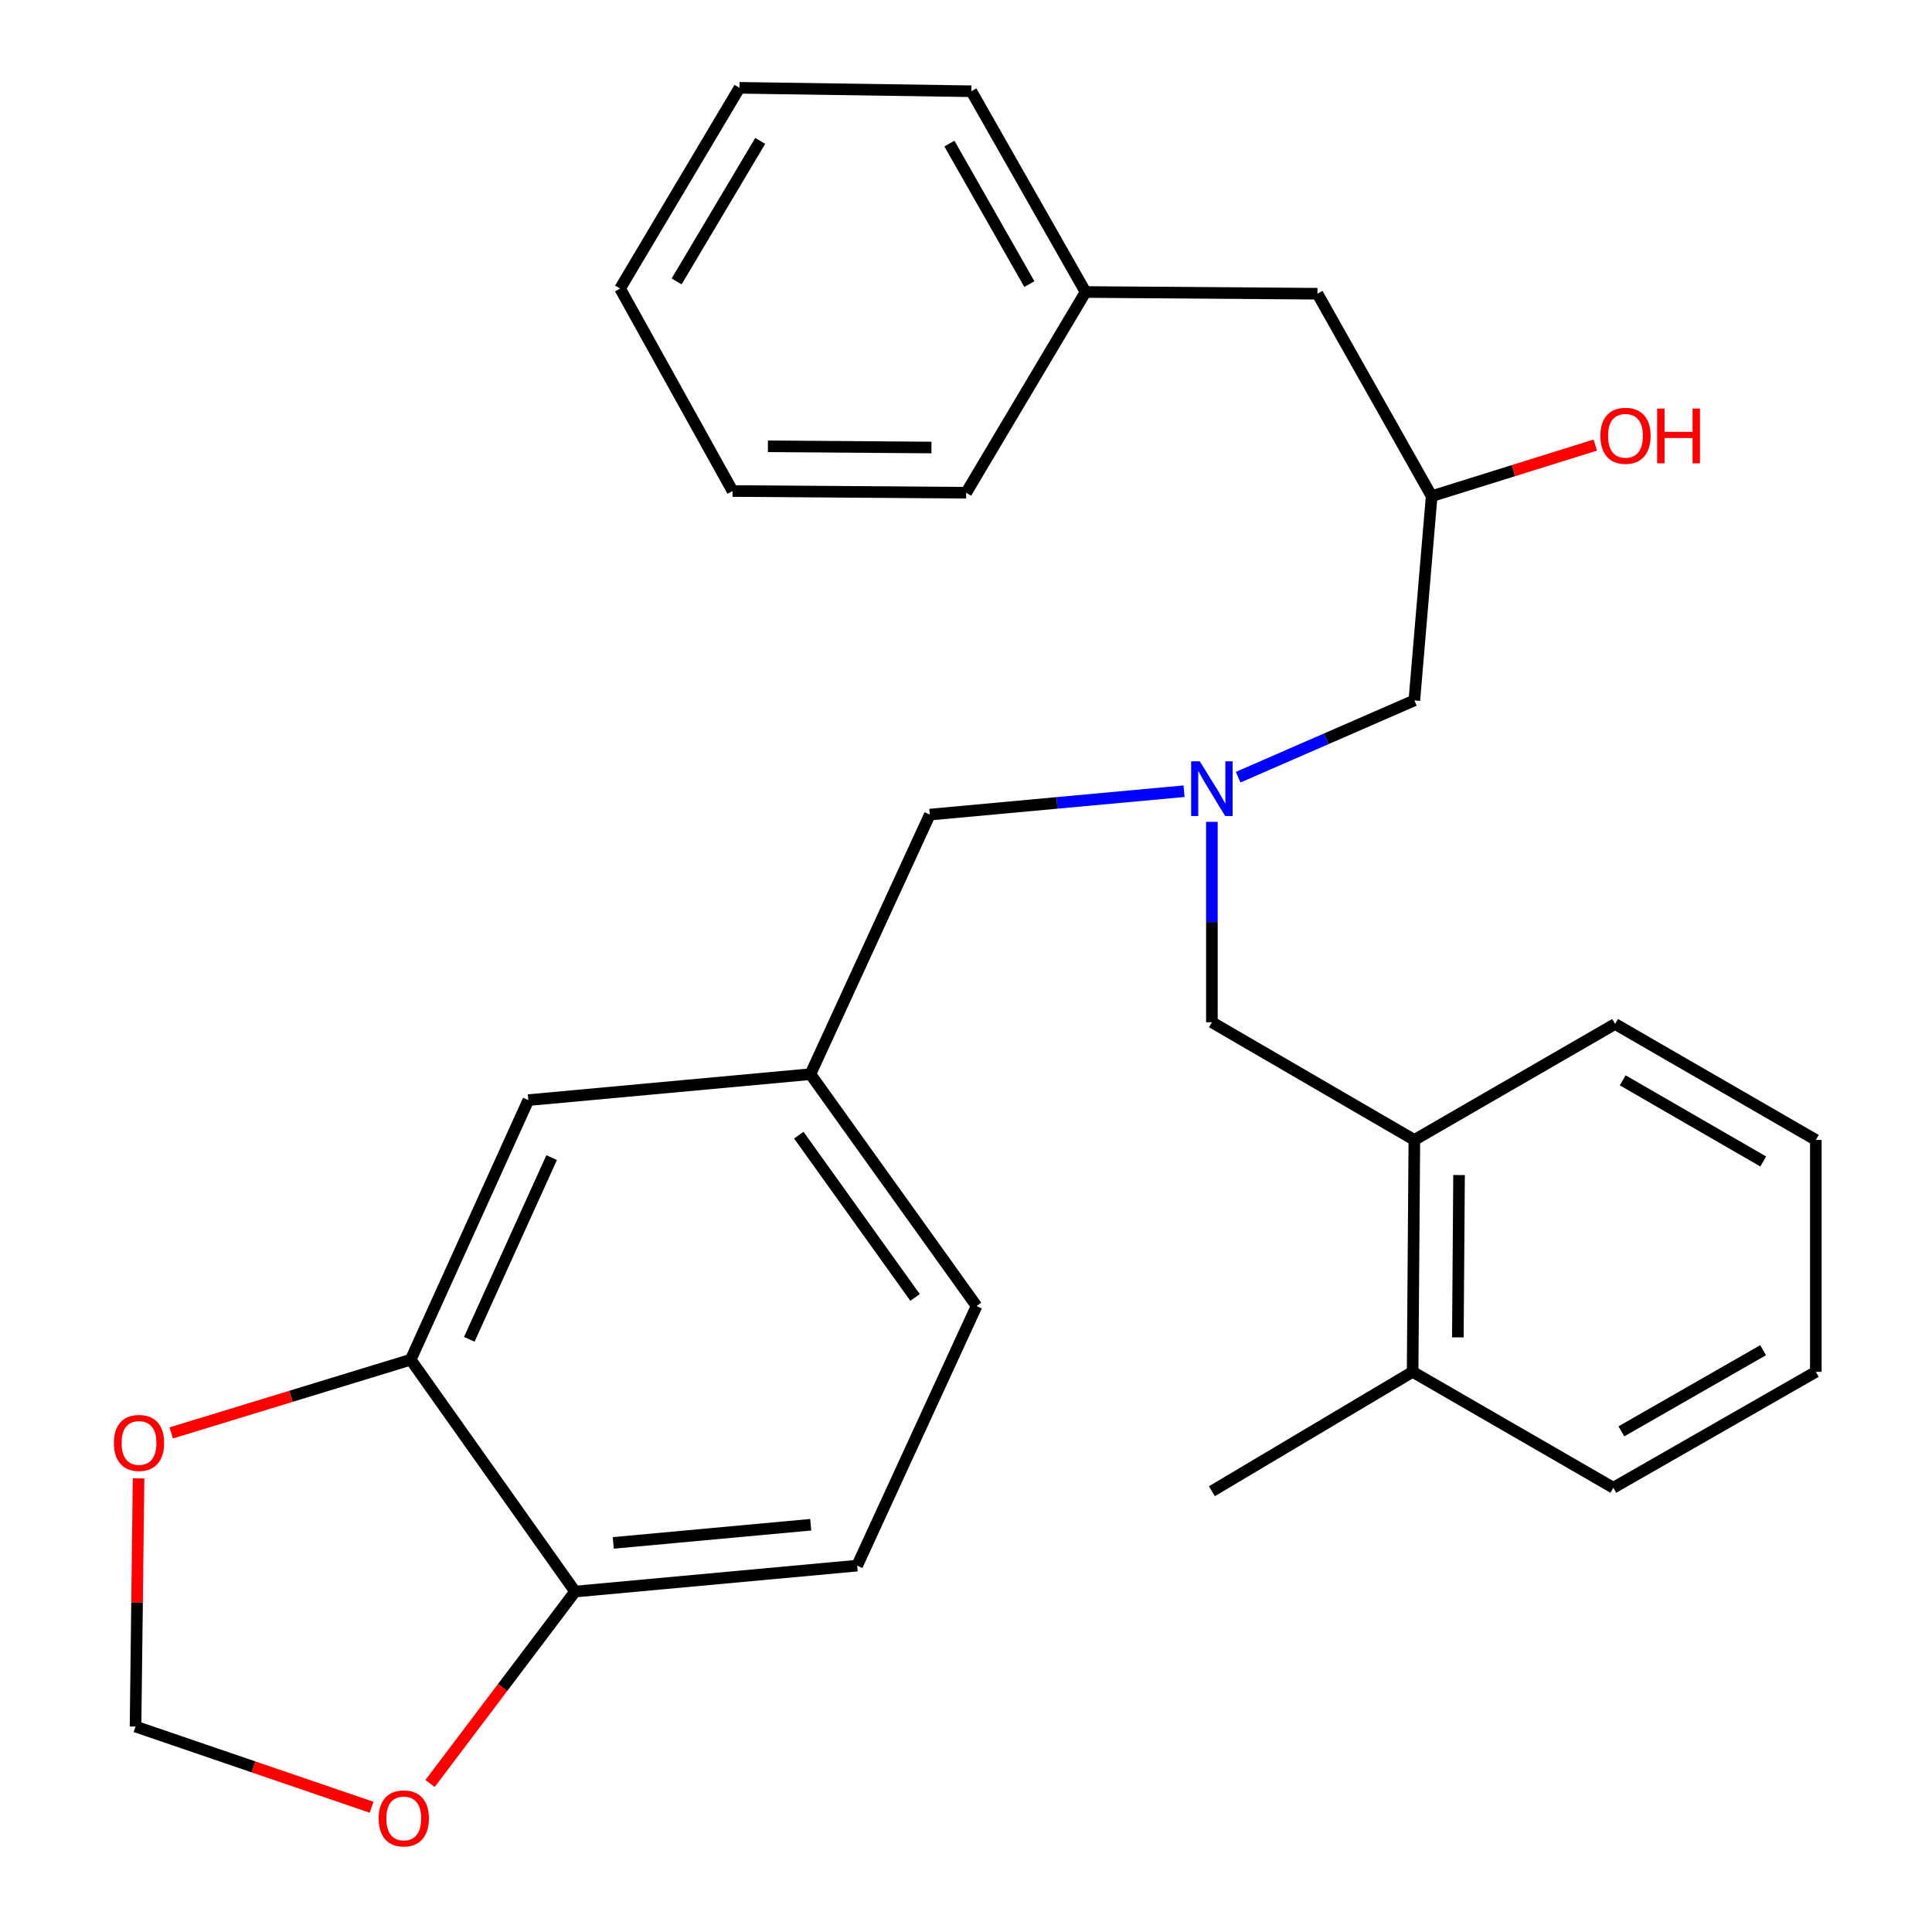 <?xml version='1.0' encoding='iso-8859-1'?>
<svg version='1.1' baseProfile='full'
              xmlns='http://www.w3.org/2000/svg'
                      xmlns:rdkit='http://www.rdkit.org/xml'
                      xmlns:xlink='http://www.w3.org/1999/xlink'
                  xml:space='preserve'
width='1000px' height='1000px' viewBox='0 0 1000 1000'>
<!-- END OF HEADER -->
<rect style='opacity:1.0;fill:#FFFFFF;stroke:none' width='1000' height='1000' x='0' y='0'> </rect>
<path class='bond-0' d='M 612.865,409.529 L 547.068,415.583' style='fill:none;fill-rule:evenodd;stroke:#0000FF;stroke-width:6px;stroke-linecap:butt;stroke-linejoin:miter;stroke-opacity:1' />
<path class='bond-0' d='M 547.068,415.583 L 481.271,421.637' style='fill:none;fill-rule:evenodd;stroke:#000000;stroke-width:6px;stroke-linecap:butt;stroke-linejoin:miter;stroke-opacity:1' />
<path class='bond-1' d='M 640.868,402.276 L 686.466,382.4' style='fill:none;fill-rule:evenodd;stroke:#0000FF;stroke-width:6px;stroke-linecap:butt;stroke-linejoin:miter;stroke-opacity:1' />
<path class='bond-1' d='M 686.466,382.4 L 732.064,362.524' style='fill:none;fill-rule:evenodd;stroke:#000000;stroke-width:6px;stroke-linecap:butt;stroke-linejoin:miter;stroke-opacity:1' />
<path class='bond-2' d='M 627.27,425.386 L 627.27,477.253' style='fill:none;fill-rule:evenodd;stroke:#0000FF;stroke-width:6px;stroke-linecap:butt;stroke-linejoin:miter;stroke-opacity:1' />
<path class='bond-2' d='M 627.27,477.253 L 627.27,529.12' style='fill:none;fill-rule:evenodd;stroke:#000000;stroke-width:6px;stroke-linecap:butt;stroke-linejoin:miter;stroke-opacity:1' />
<path class='bond-3' d='M 732.064,362.524 L 741.024,256.825' style='fill:none;fill-rule:evenodd;stroke:#000000;stroke-width:6px;stroke-linecap:butt;stroke-linejoin:miter;stroke-opacity:1' />
<path class='bond-4' d='M 382.748,45.455 L 320.945,149.343' style='fill:none;fill-rule:evenodd;stroke:#000000;stroke-width:6px;stroke-linecap:butt;stroke-linejoin:miter;stroke-opacity:1' />
<path class='bond-4' d='M 393.479,72.936 L 350.217,145.658' style='fill:none;fill-rule:evenodd;stroke:#000000;stroke-width:6px;stroke-linecap:butt;stroke-linejoin:miter;stroke-opacity:1' />
<path class='bond-5' d='M 382.748,45.455 L 502.772,47.226' style='fill:none;fill-rule:evenodd;stroke:#000000;stroke-width:6px;stroke-linecap:butt;stroke-linejoin:miter;stroke-opacity:1' />
<path class='bond-6' d='M 627.27,529.12 L 732.064,590.031' style='fill:none;fill-rule:evenodd;stroke:#000000;stroke-width:6px;stroke-linecap:butt;stroke-linejoin:miter;stroke-opacity:1' />
<path class='bond-7' d='M 741.024,256.825 L 783.37,243.596' style='fill:none;fill-rule:evenodd;stroke:#000000;stroke-width:6px;stroke-linecap:butt;stroke-linejoin:miter;stroke-opacity:1' />
<path class='bond-7' d='M 783.37,243.596 L 825.716,230.367' style='fill:none;fill-rule:evenodd;stroke:#FF0000;stroke-width:6px;stroke-linecap:butt;stroke-linejoin:miter;stroke-opacity:1' />
<path class='bond-8' d='M 741.024,256.825 L 681.91,152.032' style='fill:none;fill-rule:evenodd;stroke:#000000;stroke-width:6px;stroke-linecap:butt;stroke-linejoin:miter;stroke-opacity:1' />
<path class='bond-9' d='M 320.945,149.343 L 379.167,254.149' style='fill:none;fill-rule:evenodd;stroke:#000000;stroke-width:6px;stroke-linecap:butt;stroke-linejoin:miter;stroke-opacity:1' />
<path class='bond-10' d='M 379.167,254.149 L 500.083,255.041' style='fill:none;fill-rule:evenodd;stroke:#000000;stroke-width:6px;stroke-linecap:butt;stroke-linejoin:miter;stroke-opacity:1' />
<path class='bond-10' d='M 397.476,231.01 L 482.117,231.635' style='fill:none;fill-rule:evenodd;stroke:#000000;stroke-width:6px;stroke-linecap:butt;stroke-linejoin:miter;stroke-opacity:1' />
<path class='bond-11' d='M 732.064,590.031 L 731.171,710.055' style='fill:none;fill-rule:evenodd;stroke:#000000;stroke-width:6px;stroke-linecap:butt;stroke-linejoin:miter;stroke-opacity:1' />
<path class='bond-11' d='M 755.202,608.207 L 754.578,692.224' style='fill:none;fill-rule:evenodd;stroke:#000000;stroke-width:6px;stroke-linecap:butt;stroke-linejoin:miter;stroke-opacity:1' />
<path class='bond-12' d='M 732.064,590.031 L 835.965,530.012' style='fill:none;fill-rule:evenodd;stroke:#000000;stroke-width:6px;stroke-linecap:butt;stroke-linejoin:miter;stroke-opacity:1' />
<path class='bond-13' d='M 731.171,710.055 L 627.27,771.858' style='fill:none;fill-rule:evenodd;stroke:#000000;stroke-width:6px;stroke-linecap:butt;stroke-linejoin:miter;stroke-opacity:1' />
<path class='bond-14' d='M 731.171,710.055 L 835.06,770.06' style='fill:none;fill-rule:evenodd;stroke:#000000;stroke-width:6px;stroke-linecap:butt;stroke-linejoin:miter;stroke-opacity:1' />
<path class='bond-15' d='M 443.659,810.362 L 297.659,823.795' style='fill:none;fill-rule:evenodd;stroke:#000000;stroke-width:6px;stroke-linecap:butt;stroke-linejoin:miter;stroke-opacity:1' />
<path class='bond-15' d='M 419.627,789.201 L 317.427,798.605' style='fill:none;fill-rule:evenodd;stroke:#000000;stroke-width:6px;stroke-linecap:butt;stroke-linejoin:miter;stroke-opacity:1' />
<path class='bond-16' d='M 443.659,810.362 L 505.462,676.012' style='fill:none;fill-rule:evenodd;stroke:#000000;stroke-width:6px;stroke-linecap:butt;stroke-linejoin:miter;stroke-opacity:1' />
<path class='bond-17' d='M 505.462,676.012 L 419.468,555.987' style='fill:none;fill-rule:evenodd;stroke:#000000;stroke-width:6px;stroke-linecap:butt;stroke-linejoin:miter;stroke-opacity:1' />
<path class='bond-17' d='M 473.644,671.562 L 413.449,587.545' style='fill:none;fill-rule:evenodd;stroke:#000000;stroke-width:6px;stroke-linecap:butt;stroke-linejoin:miter;stroke-opacity:1' />
<path class='bond-18' d='M 419.468,555.987 L 273.468,569.421' style='fill:none;fill-rule:evenodd;stroke:#000000;stroke-width:6px;stroke-linecap:butt;stroke-linejoin:miter;stroke-opacity:1' />
<path class='bond-19' d='M 419.468,555.987 L 481.271,421.637' style='fill:none;fill-rule:evenodd;stroke:#000000;stroke-width:6px;stroke-linecap:butt;stroke-linejoin:miter;stroke-opacity:1' />
<path class='bond-20' d='M 273.468,569.421 L 212.571,703.784' style='fill:none;fill-rule:evenodd;stroke:#000000;stroke-width:6px;stroke-linecap:butt;stroke-linejoin:miter;stroke-opacity:1' />
<path class='bond-20' d='M 285.531,599.183 L 242.903,693.237' style='fill:none;fill-rule:evenodd;stroke:#000000;stroke-width:6px;stroke-linecap:butt;stroke-linejoin:miter;stroke-opacity:1' />
<path class='bond-21' d='M 297.659,823.795 L 212.571,703.784' style='fill:none;fill-rule:evenodd;stroke:#000000;stroke-width:6px;stroke-linecap:butt;stroke-linejoin:miter;stroke-opacity:1' />
<path class='bond-22' d='M 297.659,823.795 L 260.124,873.464' style='fill:none;fill-rule:evenodd;stroke:#000000;stroke-width:6px;stroke-linecap:butt;stroke-linejoin:miter;stroke-opacity:1' />
<path class='bond-22' d='M 260.124,873.464 L 222.589,923.133' style='fill:none;fill-rule:evenodd;stroke:#FF0000;stroke-width:6px;stroke-linecap:butt;stroke-linejoin:miter;stroke-opacity:1' />
<path class='bond-23' d='M 212.571,703.784 L 150.598,722.73' style='fill:none;fill-rule:evenodd;stroke:#000000;stroke-width:6px;stroke-linecap:butt;stroke-linejoin:miter;stroke-opacity:1' />
<path class='bond-23' d='M 150.598,722.73 L 88.626,741.676' style='fill:none;fill-rule:evenodd;stroke:#FF0000;stroke-width:6px;stroke-linecap:butt;stroke-linejoin:miter;stroke-opacity:1' />
<path class='bond-24' d='M 71.724,765.207 L 70.938,829.437' style='fill:none;fill-rule:evenodd;stroke:#FF0000;stroke-width:6px;stroke-linecap:butt;stroke-linejoin:miter;stroke-opacity:1' />
<path class='bond-24' d='M 70.938,829.437 L 70.153,893.666' style='fill:none;fill-rule:evenodd;stroke:#000000;stroke-width:6px;stroke-linecap:butt;stroke-linejoin:miter;stroke-opacity:1' />
<path class='bond-25' d='M 70.153,893.666 L 131.237,914.549' style='fill:none;fill-rule:evenodd;stroke:#000000;stroke-width:6px;stroke-linecap:butt;stroke-linejoin:miter;stroke-opacity:1' />
<path class='bond-25' d='M 131.237,914.549 L 192.321,935.432' style='fill:none;fill-rule:evenodd;stroke:#FF0000;stroke-width:6px;stroke-linecap:butt;stroke-linejoin:miter;stroke-opacity:1' />
<path class='bond-26' d='M 835.965,530.012 L 939.866,590.031' style='fill:none;fill-rule:evenodd;stroke:#000000;stroke-width:6px;stroke-linecap:butt;stroke-linejoin:miter;stroke-opacity:1' />
<path class='bond-26' d='M 839.909,559.167 L 912.64,601.18' style='fill:none;fill-rule:evenodd;stroke:#000000;stroke-width:6px;stroke-linecap:butt;stroke-linejoin:miter;stroke-opacity:1' />
<path class='bond-27' d='M 835.06,770.06 L 939.866,710.055' style='fill:none;fill-rule:evenodd;stroke:#000000;stroke-width:6px;stroke-linecap:butt;stroke-linejoin:miter;stroke-opacity:1' />
<path class='bond-27' d='M 839.217,740.863 L 912.581,698.859' style='fill:none;fill-rule:evenodd;stroke:#000000;stroke-width:6px;stroke-linecap:butt;stroke-linejoin:miter;stroke-opacity:1' />
<path class='bond-28' d='M 939.866,590.031 L 939.866,710.055' style='fill:none;fill-rule:evenodd;stroke:#000000;stroke-width:6px;stroke-linecap:butt;stroke-linejoin:miter;stroke-opacity:1' />
<path class='bond-29' d='M 500.083,255.041 L 561.886,151.14' style='fill:none;fill-rule:evenodd;stroke:#000000;stroke-width:6px;stroke-linecap:butt;stroke-linejoin:miter;stroke-opacity:1' />
<path class='bond-30' d='M 561.886,151.14 L 502.772,47.226' style='fill:none;fill-rule:evenodd;stroke:#000000;stroke-width:6px;stroke-linecap:butt;stroke-linejoin:miter;stroke-opacity:1' />
<path class='bond-30' d='M 532.79,147.06 L 491.411,74.321' style='fill:none;fill-rule:evenodd;stroke:#000000;stroke-width:6px;stroke-linecap:butt;stroke-linejoin:miter;stroke-opacity:1' />
<path class='bond-31' d='M 561.886,151.14 L 681.91,152.032' style='fill:none;fill-rule:evenodd;stroke:#000000;stroke-width:6px;stroke-linecap:butt;stroke-linejoin:miter;stroke-opacity:1' />
<path  class='atom-0' d='M 621.01 394.044
L 630.29 409.044
Q 631.21 410.524, 632.69 413.204
Q 634.17 415.884, 634.25 416.044
L 634.25 394.044
L 638.01 394.044
L 638.01 422.364
L 634.13 422.364
L 624.17 405.964
Q 623.01 404.044, 621.77 401.844
Q 620.57 399.644, 620.21 398.964
L 620.21 422.364
L 616.53 422.364
L 616.53 394.044
L 621.01 394.044
' fill='#0000FF'/>
<path  class='atom-5' d='M 828.343 225.564
Q 828.343 218.764, 831.703 214.964
Q 835.063 211.164, 841.343 211.164
Q 847.623 211.164, 850.983 214.964
Q 854.343 218.764, 854.343 225.564
Q 854.343 232.444, 850.943 236.364
Q 847.543 240.244, 841.343 240.244
Q 835.103 240.244, 831.703 236.364
Q 828.343 232.484, 828.343 225.564
M 841.343 237.044
Q 845.663 237.044, 847.983 234.164
Q 850.343 231.244, 850.343 225.564
Q 850.343 220.004, 847.983 217.204
Q 845.663 214.364, 841.343 214.364
Q 837.023 214.364, 834.663 217.164
Q 832.343 219.964, 832.343 225.564
Q 832.343 231.284, 834.663 234.164
Q 837.023 237.044, 841.343 237.044
' fill='#FF0000'/>
<path  class='atom-5' d='M 857.743 211.484
L 861.583 211.484
L 861.583 223.524
L 876.063 223.524
L 876.063 211.484
L 879.903 211.484
L 879.903 239.804
L 876.063 239.804
L 876.063 226.724
L 861.583 226.724
L 861.583 239.804
L 857.743 239.804
L 857.743 211.484
' fill='#FF0000'/>
<path  class='atom-17' d='M 58.95 746.854
Q 58.95 740.054, 62.31 736.254
Q 65.67 732.454, 71.95 732.454
Q 78.23 732.454, 81.59 736.254
Q 84.95 740.054, 84.95 746.854
Q 84.95 753.734, 81.55 757.654
Q 78.15 761.534, 71.95 761.534
Q 65.71 761.534, 62.31 757.654
Q 58.95 753.774, 58.95 746.854
M 71.95 758.334
Q 76.27 758.334, 78.59 755.454
Q 80.95 752.534, 80.95 746.854
Q 80.95 741.294, 78.59 738.494
Q 76.27 735.654, 71.95 735.654
Q 67.63 735.654, 65.27 738.454
Q 62.95 741.254, 62.95 746.854
Q 62.95 752.574, 65.27 755.454
Q 67.63 758.334, 71.95 758.334
' fill='#FF0000'/>
<path  class='atom-19' d='M 195.989 941.21
Q 195.989 934.41, 199.349 930.61
Q 202.709 926.81, 208.989 926.81
Q 215.269 926.81, 218.629 930.61
Q 221.989 934.41, 221.989 941.21
Q 221.989 948.09, 218.589 952.01
Q 215.189 955.89, 208.989 955.89
Q 202.749 955.89, 199.349 952.01
Q 195.989 948.13, 195.989 941.21
M 208.989 952.69
Q 213.309 952.69, 215.629 949.81
Q 217.989 946.89, 217.989 941.21
Q 217.989 935.65, 215.629 932.85
Q 213.309 930.01, 208.989 930.01
Q 204.669 930.01, 202.309 932.81
Q 199.989 935.61, 199.989 941.21
Q 199.989 946.93, 202.309 949.81
Q 204.669 952.69, 208.989 952.69
' fill='#FF0000'/>
</svg>

